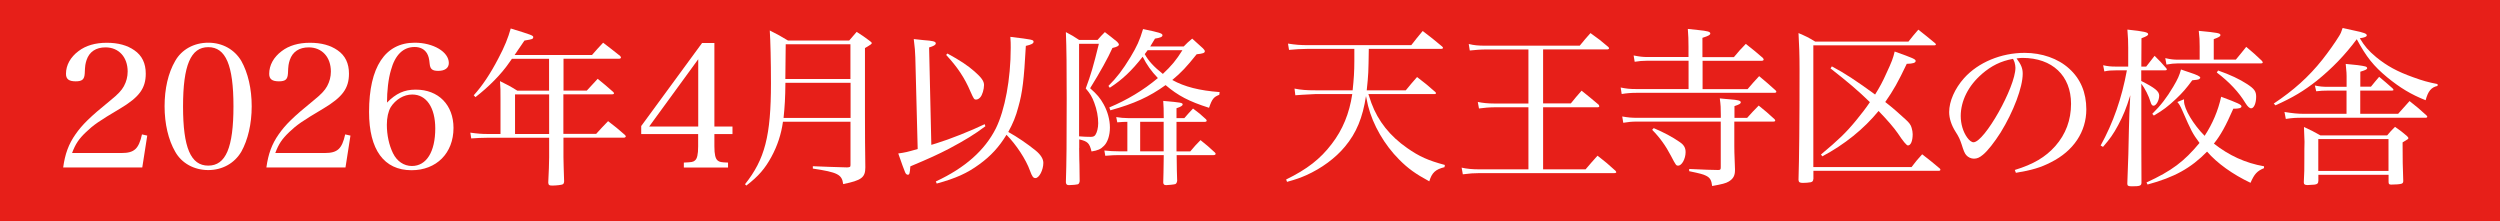 <?xml version="1.0" encoding="UTF-8"?><svg id="_レイヤー_2" xmlns="http://www.w3.org/2000/svg" viewBox="0 0 337.21 29.81"><defs><style>.cls-1{fill:#e71f19;}.cls-1,.cls-2{stroke-width:0px;}.cls-2{fill:#fff;}</style></defs><g id="text"><rect class="cls-1" width="337.21" height="29.81"/><path class="cls-2" d="M8.52,22.6c.25-1.84.74-3.17,1.66-4.48.9-1.29,1.93-2.32,4.74-4.6.99-.8,1.47-1.31,1.79-1.89.34-.62.51-1.29.51-1.98,0-1.95-1.2-3.26-2.99-3.26-1.29,0-2.18.6-2.55,1.7-.16.51-.21.71-.25,1.82-.05.8-.34,1.06-1.22,1.06-.92,0-1.31-.3-1.31-1.01,0-1.17.6-2.25,1.68-3.06.99-.76,2.28-1.13,3.82-1.13s2.76.34,3.72,1.01c1.04.71,1.54,1.77,1.54,3.15,0,1.98-.87,3.17-3.45,4.71-2.9,1.72-3.59,2.21-4.6,3.17-.99.94-1.43,1.61-1.89,2.83h6.67c1.72,0,2.32-.55,2.76-2.51l.71.16-.67,4.3h-10.67Z"/><path class="cls-2" d="M23.63,8.22c.87-1.54,2.53-2.46,4.46-2.46s3.54.92,4.46,2.46c.9,1.61,1.4,3.75,1.4,6.12s-.51,4.53-1.4,6.12c-.92,1.56-2.55,2.48-4.46,2.48s-3.59-.92-4.46-2.48c-.92-1.59-1.43-3.75-1.43-6.12s.48-4.48,1.43-6.12ZM28.09,22.34c2.37,0,3.4-2.44,3.4-8s-1.04-7.98-3.4-7.98-3.4,2.44-3.4,8,1.04,7.98,3.4,7.98Z"/><path class="cls-2" d="M35.93,22.6c.25-1.84.74-3.17,1.66-4.48.9-1.29,1.93-2.32,4.74-4.6.99-.8,1.47-1.31,1.79-1.89.34-.62.51-1.29.51-1.98,0-1.95-1.2-3.26-2.99-3.26-1.29,0-2.18.6-2.55,1.7-.16.51-.21.71-.25,1.82-.05.8-.34,1.06-1.22,1.06-.92,0-1.31-.3-1.31-1.01,0-1.17.6-2.25,1.68-3.06.99-.76,2.28-1.13,3.82-1.13s2.76.34,3.72,1.01c1.04.71,1.54,1.77,1.54,3.15,0,1.98-.87,3.17-3.45,4.71-2.9,1.72-3.59,2.21-4.6,3.17-.99.94-1.43,1.61-1.89,2.83h6.67c1.72,0,2.32-.55,2.76-2.51l.71.16-.67,4.3h-10.67Z"/><path class="cls-2" d="M56.09,12.09c3.06,0,5.08,2.07,5.08,5.17,0,3.4-2.3,5.7-5.66,5.7-3.72,0-5.73-2.76-5.73-7.86,0-6.05,2.16-9.34,6.16-9.34,2.51,0,4.6,1.24,4.6,2.74,0,.67-.53,1.06-1.43,1.06-.78,0-1.08-.23-1.15-.92-.07-.76-.16-1.08-.37-1.45-.34-.55-.9-.85-1.66-.85-1.54,0-2.64,1.06-3.2,3.13-.35,1.17-.53,2.81-.53,4.37,1.22-1.24,2.32-1.75,3.86-1.75ZM52.69,14.48c-.32.55-.51,1.38-.51,2.35,0,1.4.3,2.76.83,3.84.53,1.08,1.47,1.72,2.55,1.72,1.96,0,3.15-1.91,3.15-5.06,0-2.83-1.2-4.58-3.1-4.58-1.15,0-2.25.67-2.92,1.72Z"/><path class="cls-2" d="M76,12.22h3.15c.62-.69.83-.9,1.47-1.59.92.74,1.2.99,2.09,1.77.07.07.11.14.11.18,0,.09-.09.14-.25.14h-6.58v5.34h4.42c.69-.76.9-.99,1.61-1.72,1.01.78,1.31,1.01,2.25,1.84.09.09.14.16.14.21,0,.09-.12.18-.25.18h-8.16v2.62c0,.62.05,1.91.09,3.27-.02.25-.07.34-.21.41-.11.07-.87.16-1.4.16-.41,0-.51-.09-.53-.41.07-1.17.12-2.87.12-3.4v-2.64h-8.37c-.51,0-1.61.04-2.14.09l-.12-.78c.99.14,1.59.18,2.25.18h1.82v-4.6c0-1.38,0-1.61-.07-2.53,1.08.53,1.38.69,2.34,1.29h4.28v-4.3h-5.01q-.12.16-.34.48c-1.08,1.59-2.81,3.33-4.58,4.69l-.23-.25c1.13-1.24,2.23-2.87,3.33-4.99.83-1.56,1.31-2.76,1.66-4.02,2.76.85,3.04.94,3.04,1.17,0,.09-.07.21-.16.25q-.16.07-1.03.21-.51.74-1.33,1.95h10.44c.64-.74.83-.94,1.5-1.66.99.76,1.31.99,2.3,1.79.07.09.11.16.11.21,0,.09-.11.16-.25.16h-7.5v4.3ZM69.47,12.73v5.34h4.6v-5.34h-4.6Z"/><path class="cls-2" d="M96.36,19.74c0,1.1.14,1.66.44,1.91.25.21.48.25,1.4.28v.67h-5.96v-.67c1.06-.05,1.24-.07,1.49-.28.3-.23.44-.8.44-1.91v-1.66h-7.68v-1.08l8.21-11.2h1.66v11.27h2.44v1.01h-2.44v1.66ZM94.18,7.99l-6.62,9.08h6.62V7.99Z"/><path class="cls-2" d="M105.61,16.41c-.23,1.7-.76,3.27-1.54,4.71-.87,1.61-1.75,2.64-3.4,3.91l-.18-.18c2.69-3.38,3.5-6.55,3.5-13.61,0-3.01-.07-5.77-.16-7.13,1.1.55,1.43.74,2.46,1.36h8.25c.44-.53.58-.67,1.01-1.17.76.48.99.64,1.7,1.17.25.18.34.28.34.34,0,.11-.12.21-.92.67v8.99q0,3.82.05,7.11c0,1.36-.51,1.75-2.99,2.25-.16-1.29-.74-1.59-4.09-2.09v-.32c2.09.09,2.32.09,4.62.16.41-.02.46-.07.46-.34v-5.82h-9.11ZM114.72,11.17h-8.78c-.02,2.07-.09,3.2-.25,4.74h9.04v-4.74ZM114.72,5.97h-8.74q-.02,3.08-.05,4.69h8.78v-4.69Z"/><path class="cls-2" d="M125.62,19.54q.18-.07.69-.21c1.75-.53,4.69-1.7,6.51-2.58l.09.28c-1.4,1.06-2.74,1.88-4.92,3.04-1.52.78-2.55,1.26-5.2,2.37-.07.94-.11,1.13-.34,1.13-.14,0-.28-.11-.37-.34q-.21-.48-.92-2.53c.99-.14,1.15-.18,2.62-.6l-.32-12.37c-.02-.78-.07-1.33-.21-2.46.58.07,1.01.12,1.31.14,1.26.09,1.66.18,1.66.44,0,.21-.28.37-.9.55l.3,13.15ZM126.26,24.46c3.91-1.82,6.58-4.19,8.07-7.15,1.22-2.48,2-6.64,2-10.85,0-.57,0-.83-.05-1.49,3.01.37,3.13.39,3.13.67,0,.23-.32.39-1.04.55-.25,4.58-.46,6.3-1.01,8.23-.34,1.31-.74,2.25-1.36,3.38,1.17.64,2.62,1.63,3.7,2.51.69.57,1.03,1.13,1.03,1.66,0,.97-.57,2.05-1.06,2.05-.3,0-.44-.18-.74-.99-.55-1.54-1.86-3.52-3.17-4.85-.99,1.63-2.12,2.87-3.66,3.98-1.63,1.2-3.17,1.89-5.75,2.6l-.12-.28ZM127.78,7.21c1.72.94,2.74,1.61,3.68,2.44.92.81,1.27,1.29,1.27,1.82,0,.57-.23,1.36-.51,1.66-.16.18-.37.3-.55.3-.28,0-.32-.07-.78-1.1-.78-1.84-1.77-3.31-3.27-4.92l.16-.18Z"/><path class="cls-2" d="M145.56,19.97c0,.18,0,.74.02,1.54.02.37.02.53.05,2.94-.05.23-.09.34-.25.41-.09.04-.76.11-1.2.11-.28,0-.39-.11-.41-.39.09-2.69.11-5.54.11-11.24,0-4.25-.02-6.78-.11-9.01.83.44,1.06.57,1.79,1.06h2.48c.41-.48.55-.62.99-1.06.74.55.94.74,1.66,1.31.16.18.23.28.23.37,0,.18-.25.32-.87.46-.58,1.31-1.68,3.29-3.01,5.43.94.83,1.36,1.33,1.82,2.16.55.99.85,2.12.85,3.15s-.3,1.96-.8,2.46c-.44.46-.83.62-1.68.76-.28-1.13-.51-1.36-1.66-1.63v1.17ZM145.56,18.39c.46.05,1.2.07,1.56.07.32,0,.48-.07.62-.25.23-.34.39-.96.39-1.59,0-.87-.18-1.84-.53-2.76-.3-.8-.53-1.2-1.15-1.93.71-1.91,1.01-2.94,1.77-6.02h-2.67v12.49ZM156.97,15.93c0-1.27-.02-1.5-.07-2.32,2.41.21,2.62.25,2.62.48,0,.16-.25.32-.83.51v1.33h1.06c.48-.55.64-.74,1.17-1.29.78.58,1.01.76,1.75,1.45.07.07.09.14.09.21s-.11.14-.28.14h-3.79v3.98h1.86c.58-.69.76-.9,1.38-1.52.87.69,1.13.92,1.95,1.68.07.07.09.14.09.18,0,.07-.11.16-.25.16h-5.01q.02,2.35.07,3.47c-.05.28-.12.37-.25.44-.12.05-.97.14-1.22.14-.28,0-.39-.09-.41-.35.02-.57.05-1.82.07-3.7h-6.07c-.53,0-.94.02-1.82.09l-.12-.71c.64.07,1.29.11,2.02.11h1.08v-3.98c-.46,0-.69.02-1.36.07l-.14-.71c.57.09,1.03.14,1.59.14h4.81ZM159.66,6.27c.46-.48.62-.62,1.15-1.06q.62.58,1.45,1.31c.18.18.25.3.25.39,0,.23-.23.32-1.1.41-1.36,1.7-2.07,2.46-3.29,3.47,1.66.92,3.68,1.43,6.39,1.63l-.05.37c-.74.28-.97.55-1.38,1.75-2.69-.85-4.18-1.63-5.86-3.06-2.21,1.59-4.25,2.51-7.45,3.4l-.14-.39c2.37-.99,4.6-2.32,6.55-3.96-.9-.94-1.49-1.77-2.05-2.88-1.49,1.91-2.76,3.1-4.44,4.19l-.18-.25c1.15-1.15,1.91-2.14,2.97-3.88.87-1.45,1.24-2.25,1.7-3.79,2.21.46,2.62.58,2.62.83,0,.23-.28.34-1.01.46-.3.51-.44.74-.64,1.06h4.51ZM153.79,16.43v3.98h3.17v-3.98h-3.17ZM154.8,6.77c-.16.21-.21.3-.39.53.48.9,1.24,1.72,2.44,2.67,1.17-1.1,1.79-1.84,2.64-3.2h-4.69Z"/><path class="cls-2" d="M184.57,12.68c.23.71.32.96.41,1.22.9,2.44,2.51,4.46,4.83,6.07,1.61,1.13,2.83,1.68,5.08,2.28l-.05.3c-1.22.3-1.7.74-2.05,1.91-1.86-1.01-2.83-1.7-4.05-2.92-2-2-3.56-4.69-4.21-7.27-.07-.32-.14-.6-.28-1.31-.44,2.9-1.29,4.97-2.83,6.81-1.29,1.56-3.17,2.94-5.22,3.86-.78.34-1.33.55-2.6.9l-.12-.32c2.83-1.38,4.62-2.78,6.14-4.78,1.49-1.93,2.39-4.14,2.78-6.74h-4.99q-2.21.11-2.69.16l-.11-.9c.92.18,1.61.23,2.8.23h5.04c.16-1.54.23-2.51.23-3.98v-1.61h-6.23c-.83,0-1.91.07-2.58.14l-.14-.85c1.04.16,1.61.21,2.74.21h13.89c.64-.83.85-1.08,1.54-1.91,1.15.87,1.49,1.15,2.62,2.09.07.07.12.14.12.18,0,.09-.09.14-.28.14h-9.73c-.05,3.29-.05,3.4-.28,5.59h5.27c.64-.78.83-1.01,1.52-1.79,1.08.83,1.4,1.08,2.44,2,.07.07.12.14.12.16,0,.09-.09.14-.25.14h-8.9Z"/><path class="cls-2" d="M208.13,13.95h3.75c.62-.76.8-.99,1.45-1.72,1.01.8,1.31,1.06,2.3,1.89.05.09.09.16.09.21,0,.09-.09.14-.25.14h-7.33v8.37h5.73c.69-.83.92-1.06,1.61-1.84,1.1.85,1.43,1.13,2.44,2.05.05.07.09.14.09.16,0,.09-.09.14-.3.14h-18.17c-.76,0-1.26.04-2.23.16l-.16-.9c.69.16,1.47.23,2.39.23h6.62v-8.37h-4.62c-.6,0-1.43.07-2.05.16l-.16-.88c.69.14,1.38.21,2.21.21h4.62v-7.29h-5.77c-.67,0-1.47.07-2.14.14l-.14-.88c.74.18,1.24.23,2.3.23h12.67c.64-.78.83-1.01,1.45-1.7,1.1.78,1.43,1.04,2.39,1.86.07.07.12.14.12.18,0,.09-.12.16-.23.16h-8.67v7.29Z"/><path class="cls-2" d="M233.89,7.69c.67-.8.87-1.04,1.59-1.77,1.04.81,1.33,1.06,2.3,1.89.09.11.11.18.11.23,0,.09-.11.16-.28.16h-7.96v3.82h6.07c.67-.78.87-1.01,1.56-1.75.97.8,1.26,1.06,2.23,1.93.07.07.09.14.09.18,0,.07-.09.14-.25.14h-18.63c-.71,0-1.33.05-1.98.16l-.14-.88c.76.16,1.24.21,2.12.21h7.04v-3.82h-5.57c-.62,0-1.13.05-1.7.14l-.14-.85c.83.16,1.22.21,1.93.21h5.47v-1.4c0-.97-.02-1.43-.09-2.39.6.07,1.06.12,1.33.14,1.36.14,1.7.23,1.7.48,0,.18-.23.32-1.06.58v2.6h4.23ZM235.66,15.9c.67-.74.87-.97,1.56-1.66.94.76,1.22.99,2.14,1.84.05.07.09.14.09.18,0,.09-.09.14-.25.14h-5.27v3.31c0,.55,0,.71.09,3.1v.16c0,.71-.23,1.15-.85,1.52-.39.23-.85.35-2.23.6-.09-.78-.28-1.13-.85-1.4-.37-.18-.71-.28-2.25-.6v-.3q2.9.14,3.91.14c.3,0,.35-.07.35-.37v-6.16h-11.38c-.62,0-1.1.05-1.77.16l-.14-.85c.83.14,1.24.18,2.05.18h11.25v-.34c0-.99-.02-1.4-.14-2.28.58.07,1.04.09,1.31.12,1.17.09,1.52.18,1.52.41,0,.18-.21.3-.85.51v1.59h1.72ZM223.06,17.28c1.4.6,2.48,1.17,3.45,1.84.62.41.85.8.85,1.4,0,.9-.51,1.82-.99,1.82-.28,0-.3,0-.99-1.33-.69-1.33-1.5-2.46-2.53-3.5l.21-.23Z"/><path class="cls-2" d="M244.59,24.14c-.02.28-.11.37-.34.44-.25.05-.74.09-1.06.09-.44,0-.58-.09-.6-.41.09-2.83.14-7.73.14-14.88,0-2-.05-3.4-.14-4.92,1.01.44,1.31.57,2.25,1.15h12.58c.55-.71.74-.92,1.33-1.61.97.76,1.26.99,2.28,1.84.07.07.09.12.09.16,0,.07-.07.11-.16.11h-16.37v16.42h13.25c.6-.78.78-1.01,1.43-1.72,1.04.8,1.36,1.06,2.39,1.93.05.07.07.11.07.16,0,.07-.09.14-.21.14h-16.92v1.1ZM247.1,8.96c1.63.85,3.45,2.05,5.82,3.79.62-.99,1.04-1.77,1.54-2.9.69-1.47.9-2.02,1.1-2.9,2.53.9,2.83,1.04,2.83,1.27,0,.25-.34.37-1.2.39-1.17,2.46-1.79,3.56-2.9,5.15,1.06.83,1.7,1.4,2.71,2.32.53.48.74.76.85,1.17.09.3.14.6.14.85,0,.9-.25,1.52-.64,1.52q-.28,0-1.38-1.66c-.53-.76-1.38-1.75-2.58-2.99-2,2.44-4.6,4.53-7.59,6.12l-.18-.25c2.37-1.98,3.36-2.92,4.74-4.6.71-.87,1.36-1.7,1.86-2.46-1.63-1.59-2.88-2.64-5.31-4.55l.18-.28Z"/><path class="cls-2" d="M271.78,22.92c2.48-.76,4.12-1.72,5.45-3.22,1.4-1.59,2.12-3.5,2.12-5.7,0-3.79-2.53-6.19-6.55-6.19-.23,0-.41.02-.8.07.62.83.83,1.33.83,2.07,0,1.82-1.24,5.1-2.97,7.91-.83,1.31-1.77,2.51-2.39,3.01-.46.39-.8.53-1.22.53-.39,0-.78-.18-1.04-.48-.21-.23-.37-.64-.62-1.45-.23-.69-.39-1.04-.83-1.72-.55-.87-.85-1.79-.85-2.64,0-1.45.76-3.17,2.02-4.58,1.91-2.12,4.99-3.4,8.16-3.4,2.32,0,4.51.76,6,2.12,1.54,1.38,2.32,3.24,2.32,5.5,0,3.01-1.72,5.61-4.76,7.13-1.36.71-2.62,1.08-4.74,1.43l-.14-.37ZM267.32,9.99c-1.82,1.56-2.85,3.63-2.85,5.66,0,1.06.32,2.14.87,2.9.28.39.6.64.85.64,1.47,0,5.66-7.43,5.66-10.05,0-.23-.05-.48-.12-.74-.07-.16-.18-.46-.21-.46-1.66.3-2.92.94-4.21,2.05Z"/><path class="cls-2" d="M289.49,8.98q.58-.76,1.13-1.45c.71.69.92.92,1.56,1.66.07.07.09.14.09.18,0,.07-.09.12-.21.12h-3.24v1.43c1.86.94,2.42,1.4,2.42,1.98,0,.64-.41,1.36-.76,1.36-.18,0-.3-.14-.41-.51-.23-.8-.76-1.84-1.24-2.46v1.4c0,7.59,0,8.32.02,11.93,0,.44-.21.51-1.29.51-.51,0-.62-.07-.62-.37.09-2.64.11-2.81.14-3.98,0-.21.02-1.26.07-3.17.05-1.54.05-2,.07-2.37l.12-2.39c-.55,1.77-.92,2.69-1.63,4.02-.64,1.2-1.13,1.89-2.05,2.94l-.32-.18c1.7-3.08,2.85-6.37,3.54-10.14h-1.5c-.6,0-.97.02-1.54.14l-.16-.83c.62.14,1.06.18,1.7.18h1.68v-2.55c0-.8-.02-1.36-.11-2.44,2.34.25,2.8.37,2.8.62,0,.16-.18.28-.9.55l-.02,3.82h.67ZM294.59,13.4v.23c0,1.06,1.26,3.17,2.78,4.69,1.06-1.61,1.82-3.4,2.23-5.27,2.32.87,2.74,1.06,2.74,1.31,0,.21-.39.32-1.1.3-1.04,2.37-1.72,3.59-2.62,4.71,2.05,1.61,4.25,2.62,6.76,3.06v.25c-.94.39-1.31.8-1.82,1.98-2.39-1.13-4.51-2.64-5.86-4.21-2.18,2.23-4.42,3.47-8.03,4.44l-.14-.28c3.4-1.56,5.08-2.83,7.15-5.33-.96-1.31-1.08-1.54-2.32-4.37-.28-.64-.44-.9-.67-1.15l.9-.37ZM290.31,15.35c1.15-1.13,1.95-2.18,2.83-3.66.6-1.01.83-1.52,1.04-2.32.48.16.83.3,1.08.37,1.13.37,1.52.57,1.52.74,0,.09-.12.18-.23.23-.18.05-.21.05-.85.12-.78,1.06-1.29,1.66-2.21,2.53-1.06.99-1.72,1.5-2.97,2.23l-.21-.23ZM301.58,8.04c.62-.74.8-.97,1.4-1.72.97.8,1.24,1.06,2.09,1.86.09.12.14.18.14.23,0,.09-.09.14-.23.14h-11.2c-.48,0-.99.05-1.56.16l-.16-.87c.69.16,1.15.21,1.72.21h2.92v-1.77c0-.83-.02-1.24-.12-2.12,2.62.25,2.92.32,2.92.57,0,.18-.21.3-.9.55v2.76h2.97ZM299.19,9.51c1.63.57,2.9,1.17,3.89,1.82.99.64,1.24.99,1.24,1.72,0,.87-.3,1.56-.67,1.56-.23,0-.48-.23-.78-.71-.87-1.45-2.16-2.83-3.86-4.12l.18-.28Z"/><path class="cls-2" d="M306.69,13.97c2.67-1.77,4.74-3.63,6.55-5.91.8-1.01,1.72-2.3,2.28-3.22.21-.34.28-.51.46-1.06.67.14,1.15.25,1.47.32,1.45.3,1.79.44,1.79.67,0,.18-.3.3-.94.39.67,1.1,1.15,1.66,2.21,2.55,1.43,1.17,2.85,1.95,4.99,2.71,1.26.46,2,.67,3.29.92v.25c-.85.18-1.29.71-1.61,1.93-1.98-.78-3.45-1.68-5.17-3.08-1.86-1.54-2.83-2.76-4.12-5.15-1.61,2.16-3.31,3.91-5.38,5.59-1.75,1.38-3.24,2.28-5.59,3.33l-.23-.25ZM319.78,11.72c.48-.6.64-.78,1.13-1.36.8.67,1.04.87,1.79,1.54.09.09.14.14.14.21,0,.09-.07.11-.23.11h-4.25v3.13h5.11c.67-.76.87-.99,1.54-1.72.99.78,1.29,1.03,2.28,1.93.09.09.11.14.11.18,0,.09-.07.14-.23.14h-16.46c-1.03,0-1.49.02-2.39.16l-.18-.94c1.1.18,1.82.25,2.58.25h5.79v-3.13h-2.53c-.64,0-.9.02-1.56.09l-.18-.78c.62.14,1.08.18,1.77.18h2.51v-1.43c0-.3,0-.44-.12-1.66,1.15.09,2.25.23,2.64.34.16.05.25.12.25.23,0,.16-.16.25-.92.48v2.02h1.43ZM312.7,24.41c0,.41-.18.51-1.1.53-.14.02-.23.02-.3.02h-.07c-.32,0-.48-.09-.48-.32v-.14c.07-1.22.07-1.63.07-3.08,0-.94,0-1.68.02-2.18v-.18c0-.21-.02-.62-.05-1.29,0-.14-.02-.37-.02-.64.99.46,1.29.6,2.21,1.13h9.01c.44-.53.58-.67,1.06-1.15.74.51.94.67,1.59,1.22.16.16.21.23.21.3,0,.12-.02.12-.78.58,0,2.46.02,3.17.09,5.2,0,.23-.07.3-.23.37-.21.07-.76.12-1.38.12-.28,0-.37-.07-.37-.35v-.97h-9.47v.85ZM312.7,23.06h9.47v-4.3h-9.47v4.3Z"/></g></svg>